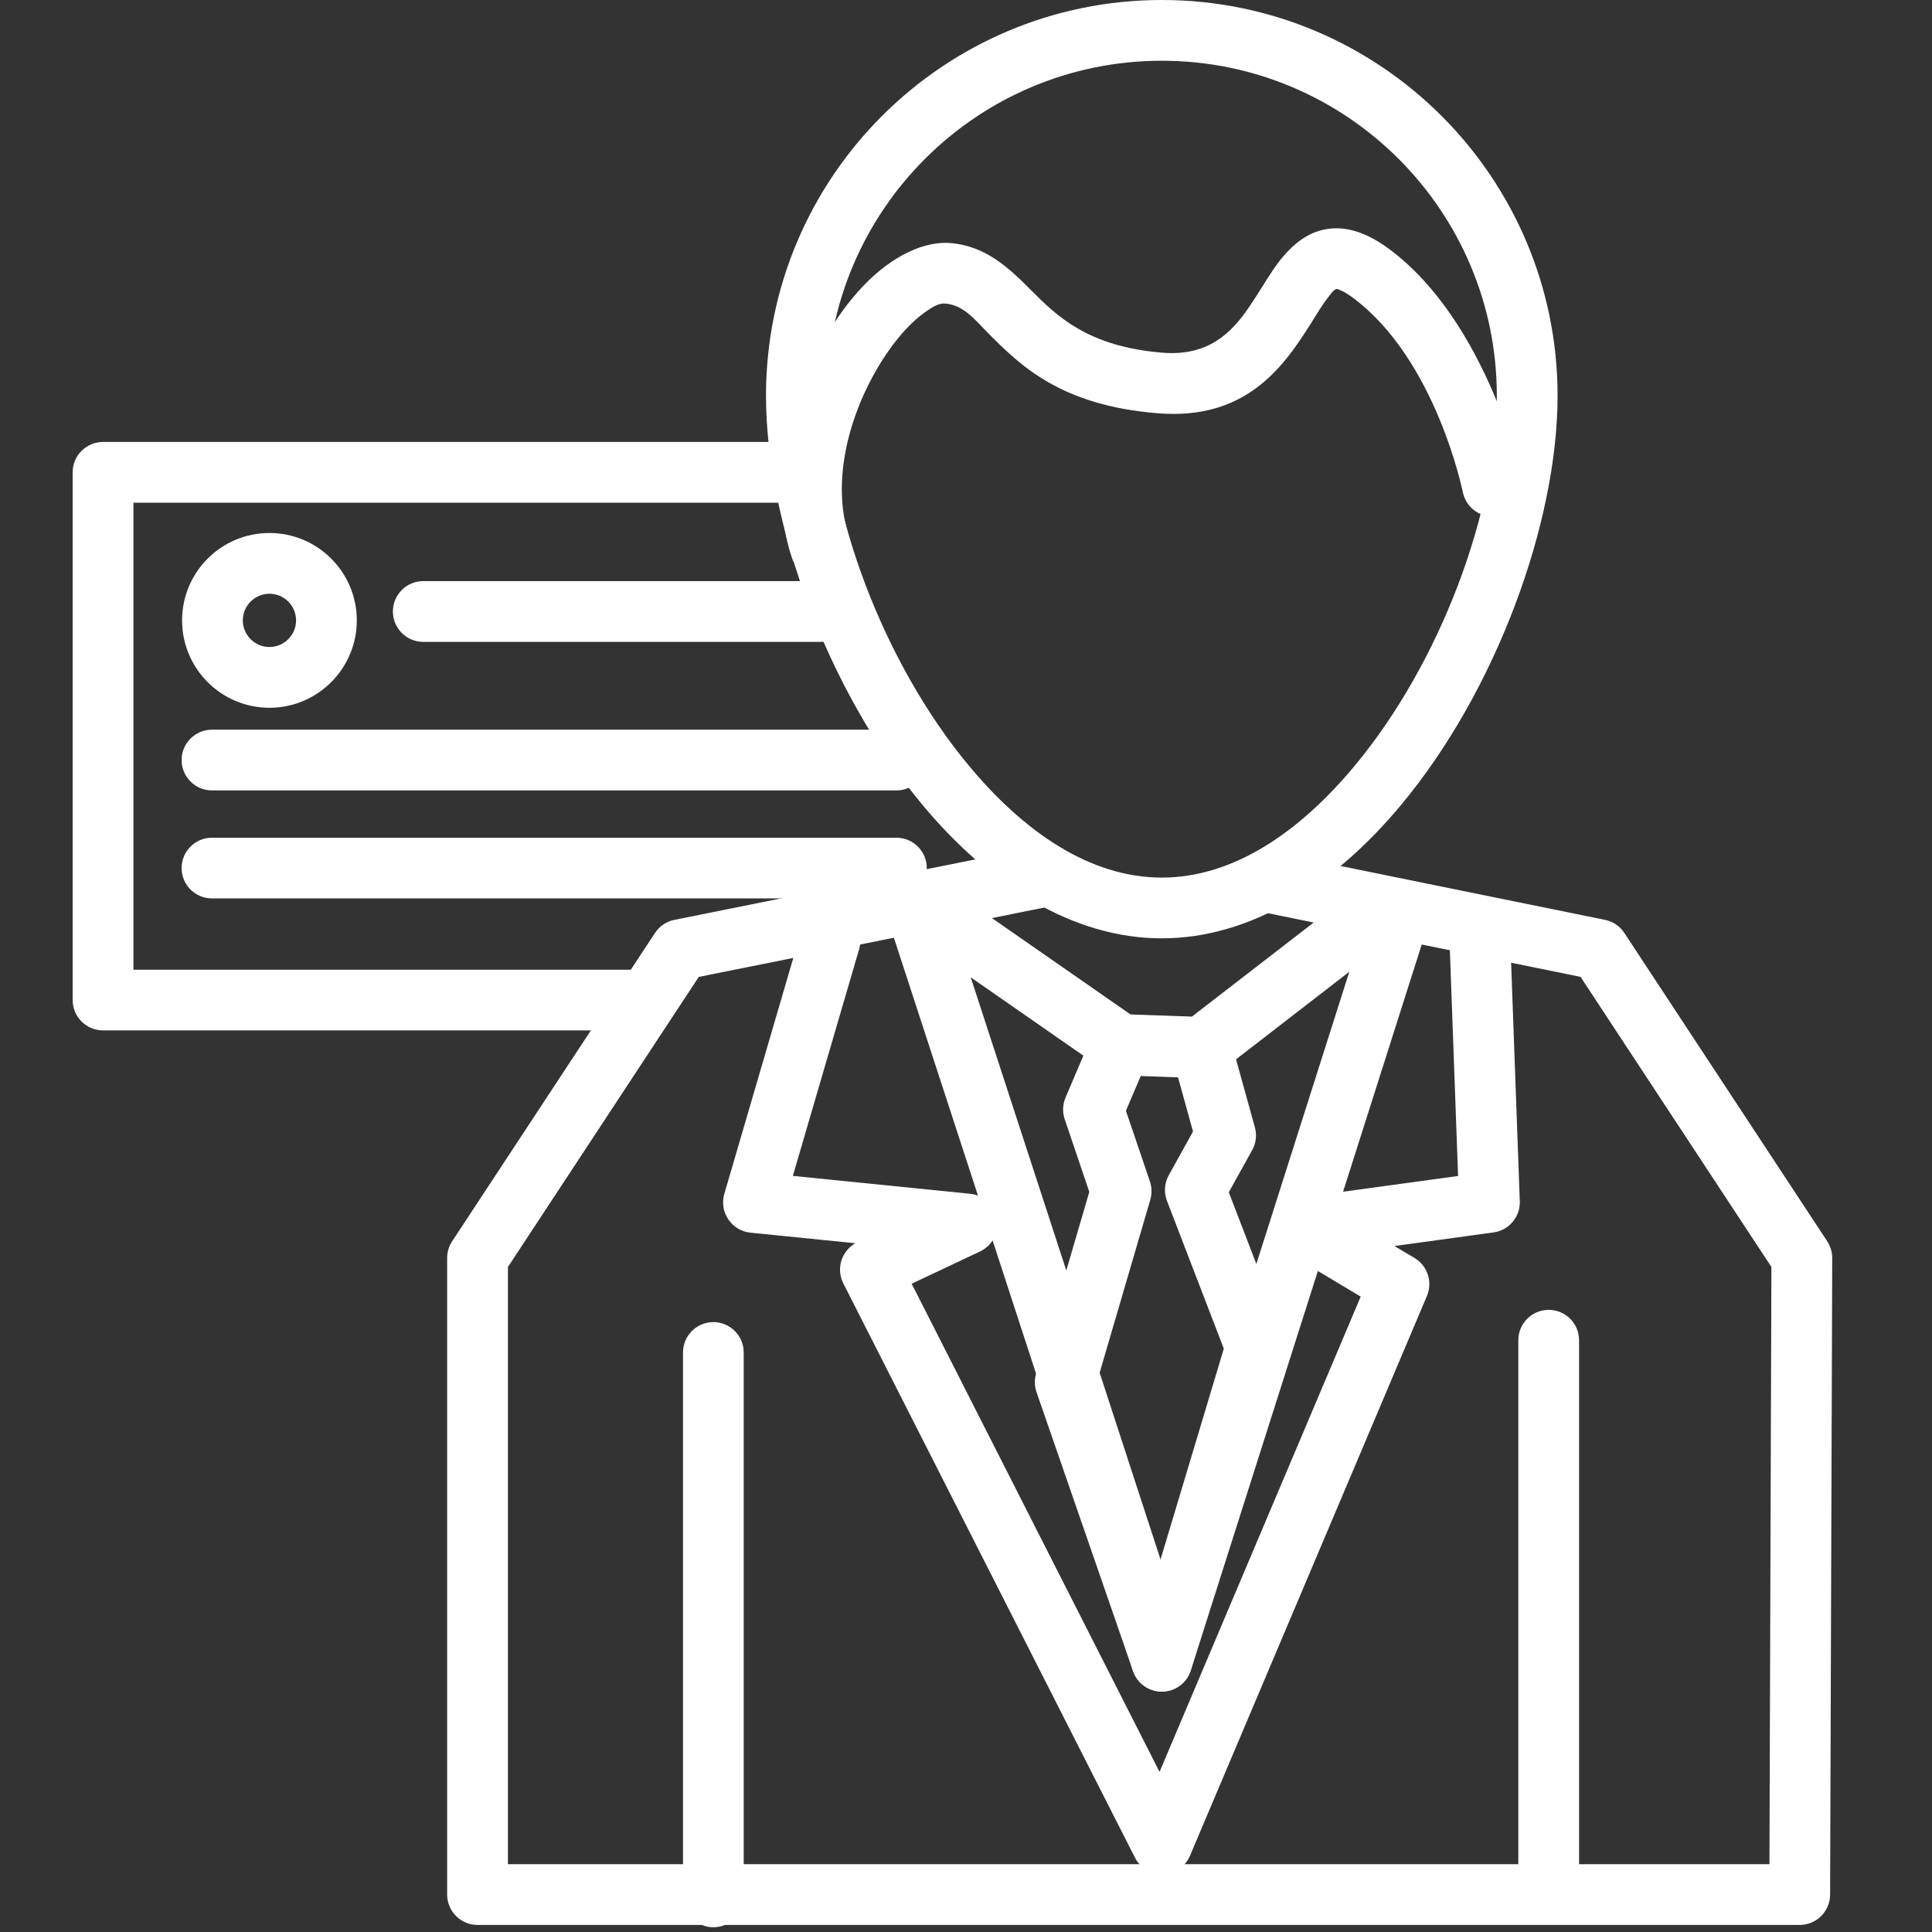 <svg width="50" height="50" viewBox="0 0 50 50" fill="none" xmlns="http://www.w3.org/2000/svg">
<rect x="0" y="0" width="50" height="50" fill="#333333" stroke="none"/>
<g clip-path="url(#clip0)">
<path fill-rule="evenodd" clip-rule="evenodd" d="M6.973 13.794C5.725 13.794 4.712 14.807 4.712 16.055C4.712 17.303 5.725 18.317 6.973 18.317C8.221 18.317 9.234 17.303 9.234 16.055C9.234 14.807 8.221 13.794 6.973 13.794ZM6.973 15.366C7.353 15.366 7.662 15.675 7.662 16.055C7.662 16.435 7.353 16.744 6.973 16.744C6.593 16.744 6.284 16.435 6.284 16.055C6.284 15.675 6.593 15.366 6.973 15.366Z" fill="white"/>
<path fill-rule="evenodd" clip-rule="evenodd" d="M10.954 16.612H21.247C21.68 16.612 22.033 16.259 22.033 15.825C22.033 15.391 21.68 15.039 21.247 15.039H10.954C10.52 15.039 10.168 15.391 10.168 15.825C10.168 16.259 10.52 16.612 10.954 16.612Z" fill="white"/>
<path fill-rule="evenodd" clip-rule="evenodd" d="M5.485 20.456H23.199C23.633 20.456 23.985 20.104 23.985 19.67C23.985 19.237 23.633 18.884 23.199 18.884H5.485C5.052 18.884 4.7 19.237 4.7 19.67C4.7 20.104 5.052 20.456 5.485 20.456Z" fill="white"/>
<path fill-rule="evenodd" clip-rule="evenodd" d="M5.485 23.251H23.199C23.633 23.251 23.985 22.899 23.985 22.465C23.985 22.032 23.633 21.68 23.199 21.68H5.485C5.052 21.68 4.7 22.032 4.7 22.465C4.7 22.899 5.052 23.251 5.485 23.251Z" fill="white"/>
<path fill-rule="evenodd" clip-rule="evenodd" d="M28.191 30.846L27.555 28.967C27.492 28.784 27.5 28.585 27.575 28.407L28.291 26.723C28.419 26.424 28.718 26.233 29.043 26.246L31.116 26.319C31.458 26.331 31.754 26.564 31.845 26.896L32.476 29.175C32.531 29.374 32.506 29.586 32.406 29.766L31.801 30.856L33.237 34.59C33.299 34.752 33.306 34.931 33.255 35.098L30.819 43.215C30.721 43.543 30.423 43.768 30.082 43.776C29.741 43.782 29.435 43.569 29.323 43.247L26.825 36.028C26.772 35.873 26.768 35.706 26.814 35.55L28.191 30.846ZM30.875 29.284L30.484 27.87L29.527 27.836L29.139 28.747L29.76 30.576C29.811 30.73 29.815 30.895 29.77 31.049L28.393 35.75L30.013 40.431L31.672 34.903L30.201 31.078C30.118 30.861 30.135 30.617 30.248 30.414L30.875 29.284Z" fill="white"/>
<path fill-rule="evenodd" clip-rule="evenodd" d="M30.067 0C24.415 0 19.824 4.589 19.824 10.243C19.824 13.529 21.416 17.884 23.88 20.838C25.608 22.91 27.764 24.284 30.067 24.284C32.372 24.284 34.528 22.91 36.255 20.838C38.719 17.884 40.31 13.529 40.31 10.243C40.31 4.589 35.721 0 30.067 0ZM30.067 1.572C34.853 1.572 38.738 5.457 38.738 10.243C38.738 13.219 37.279 17.156 35.048 19.832C33.645 21.514 31.939 22.712 30.067 22.712C28.196 22.712 26.491 21.514 25.088 19.832C22.856 17.156 21.396 13.219 21.396 10.243C21.396 5.457 25.282 1.572 30.067 1.572Z" fill="white"/>
<path fill-rule="evenodd" clip-rule="evenodd" d="M39.294 34.685V48.774C39.294 49.208 39.647 49.56 40.08 49.56C40.514 49.56 40.866 49.208 40.866 48.774V34.685C40.866 34.251 40.514 33.899 40.08 33.899C39.647 33.899 39.294 34.251 39.294 34.685Z" fill="white"/>
<path fill-rule="evenodd" clip-rule="evenodd" d="M17.676 35.002V49.092C17.676 49.525 18.028 49.877 18.462 49.877C18.895 49.877 19.247 49.525 19.247 49.092V35.002C19.247 34.568 18.895 34.216 18.462 34.216C18.028 34.216 17.676 34.568 17.676 35.002Z" fill="white"/>
<path fill-rule="evenodd" clip-rule="evenodd" d="M37.735 30.434L37.503 24.049C37.487 23.616 37.826 23.765 38.26 23.749C38.694 23.733 39.058 23.558 39.074 23.992L39.332 31.087C39.347 31.491 39.054 31.84 38.653 31.895L36.088 32.247L36.61 32.558C36.946 32.76 37.082 33.179 36.929 33.539L30.797 48.026C30.679 48.308 30.407 48.495 30.101 48.505C29.796 48.517 29.512 48.349 29.373 48.076L21.825 33.214C21.729 33.024 21.713 32.804 21.782 32.604C21.845 32.422 21.971 32.27 22.136 32.175L19.42 31.901C19.188 31.877 18.979 31.752 18.848 31.557C18.717 31.364 18.68 31.122 18.745 30.898L20.729 24.113C20.85 23.697 21.287 23.457 21.703 23.579C22.12 23.701 22.359 24.137 22.237 24.555L20.519 30.432L25.106 30.895C25.457 30.93 25.742 31.196 25.801 31.544C25.862 31.892 25.682 32.237 25.363 32.388L23.594 33.223L30.009 45.856L35.215 33.556L33.359 32.446C33.073 32.275 32.926 31.941 32.993 31.614C33.059 31.288 33.325 31.038 33.656 30.992L37.735 30.434Z" fill="white"/>
<path fill-rule="evenodd" clip-rule="evenodd" d="M39.398 12.42C39.398 12.42 38.517 8.344 35.949 6.443C35.195 5.884 34.607 5.835 34.14 5.974C33.697 6.105 33.311 6.454 32.963 6.96C32.757 7.26 32.552 7.621 32.307 7.975C31.871 8.605 31.275 9.225 30.085 9.128C28.136 8.97 27.331 8.16 26.683 7.508C26.049 6.869 25.489 6.382 24.636 6.293C23.954 6.221 23.101 6.602 22.339 7.402C20.88 8.934 19.672 11.978 20.494 14.434C20.631 14.845 21.077 15.068 21.488 14.93C21.899 14.793 22.122 14.346 21.984 13.935C21.437 12.298 22.105 10.338 23.011 9.058C23.299 8.65 23.614 8.312 23.929 8.087C24.123 7.948 24.3 7.838 24.472 7.856C24.95 7.907 25.213 8.258 25.567 8.615C26.402 9.456 27.445 10.491 29.958 10.695C32.217 10.879 33.192 9.542 33.927 8.368C34.09 8.108 34.237 7.86 34.396 7.664C34.46 7.585 34.508 7.505 34.587 7.48C34.615 7.473 34.643 7.493 34.68 7.508C34.781 7.547 34.889 7.614 35.013 7.706C37.166 9.3 37.859 12.742 37.859 12.742C37.948 13.167 38.364 13.44 38.789 13.351C39.214 13.261 39.486 12.845 39.398 12.42Z" fill="white"/>
<path fill-rule="evenodd" clip-rule="evenodd" d="M35.414 23.565L36.975 23.847C36.969 23.884 36.96 23.921 36.949 23.957L30.817 43.233C30.714 43.558 30.412 43.779 30.07 43.78C29.73 43.782 29.426 43.562 29.32 43.238L23.085 24.119C23.06 24.04 23.047 23.958 23.047 23.875V23.668L24.156 23.624L24.619 23.575V23.75L30.058 40.431L35.414 23.596V23.565ZM23.047 18.697V17.688C23.149 17.991 23.253 18.279 23.36 18.553L23.047 18.697Z" fill="white"/>
<path fill-rule="evenodd" clip-rule="evenodd" d="M25.789 22.131C26.377 22.69 27.146 23.072 27.831 23.326L18.084 25.282L13.145 32.79V48.245H45.793L45.844 32.789L40.904 25.281L32.299 23.529C33 23.237 33.631 22.797 34.182 22.308L41.538 23.806C41.743 23.847 41.923 23.969 42.038 24.145L47.287 32.122C47.372 32.251 47.418 32.403 47.418 32.557L47.363 49.033C47.361 49.466 47.009 49.817 46.576 49.817H12.359C11.924 49.817 11.572 49.465 11.572 49.03V32.555C11.572 32.401 11.617 32.25 11.703 32.122L16.951 24.145C17.067 23.969 17.248 23.846 17.453 23.806L25.789 22.131Z" fill="white"/>
<path fill-rule="evenodd" clip-rule="evenodd" d="M16.319 26.667H2.667C2.233 26.667 1.88 26.315 1.88 25.881V12.224C1.88 11.79 2.233 11.438 2.667 11.438H20.833C20.851 11.939 20.904 12.464 21.004 13.011H3.453V25.096H17.436L16.319 26.667Z" fill="white"/>
<path fill-rule="evenodd" clip-rule="evenodd" d="M34.659 23.364L36.651 23.811L31.569 27.739C31.423 27.851 31.243 27.909 31.06 27.902L28.987 27.828C28.837 27.823 28.69 27.774 28.567 27.688L23.383 24.084C23.33 24.047 23.283 24.006 23.242 23.96L23.358 23.92L25.168 23.41L29.274 26.265L30.832 26.321L34.659 23.364Z" fill="white"/>
</g>
<defs>
<clipPath id="clip0">
<rect width="50" height="50" fill="white"/>
</clipPath>
</defs>
</svg>
